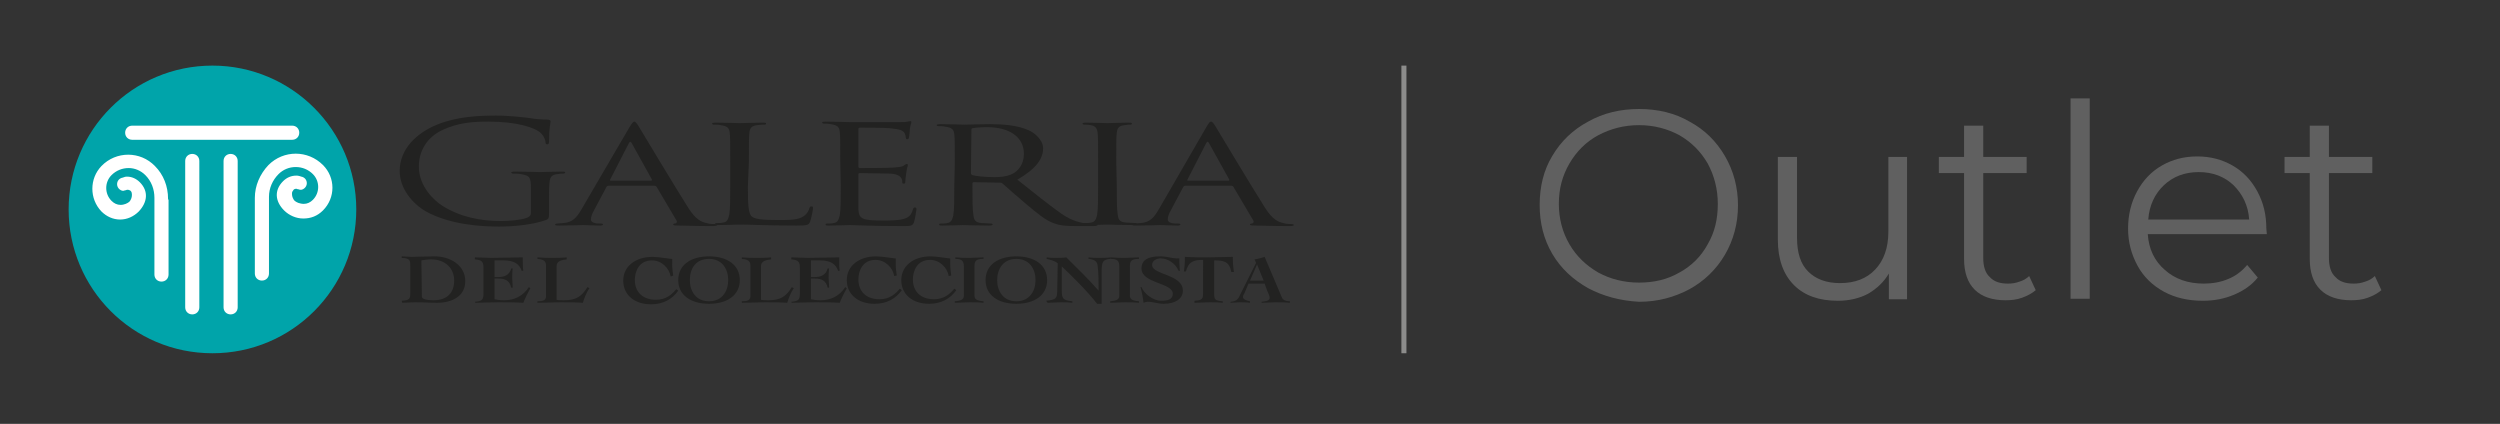 <?xml version="1.0" encoding="utf-8"?>
<!-- Generator: Adobe Illustrator 24.0.1, SVG Export Plug-In . SVG Version: 6.00 Build 0)  -->
<svg version="1.1" id="Capa_1" xmlns="http://www.w3.org/2000/svg" xmlns:xlink="http://www.w3.org/1999/xlink" x="0px" y="0px"
	 viewBox="0 0 495.4 84" style="enable-background:new 0 0 495.4 84;" xml:space="preserve">
<rect x="0" y="0" width="495.4" height="84" fill="#333333" stroke="none"/>
<style type="text/css">
	.st0{fill:#FFFFFF;}
	.st1{fill:none;}
	.st2{fill:#00A4AA;}
	.st3{fill-rule:evenodd;clip-rule:evenodd;fill:#222221;}
	.st4{fill:#222221;}
	.st5{fill:#6B6B6B;stroke:#8C8C8B;stroke-miterlimit:10;}
	.st6{fill:#606060;}
</style>
<g id="fondo_columna">
	<circle class="st0" cx="42.1" cy="41.6" r="27.5"/>
</g>
<g id="TRAZADO">
	<path class="st0" d="M59.5,34.9"/>
	<path class="st1" d="M59.7,35"/>
	<g>
		<path class="st2" d="M58,37.9L58,37.9L58,37.9z"/>
		<path class="st2" d="M58.5,37.1C58.4,37.1,58.4,37.2,58.5,37.1C58.4,37.2,58.4,37.1,58.5,37.1L58.5,37.1z"/>
		<path class="st2" d="M25.6,37.1C25.6,37.1,25.6,37.2,25.6,37.1C25.6,37.2,25.6,37.1,25.6,37.1L25.6,37.1z"/>
		<path class="st2" d="M42.1,13c-15.8,0-28.5,12.8-28.5,28.5S26.3,70,42.1,70s28.5-12.8,28.5-28.5S57.8,13,42.1,13z M33.4,39.6v14.8
			c0,0.8-0.6,1.4-1.4,1.4s-1.4-0.6-1.4-1.4V39.6c0-0.1,0-0.1,0-0.2c0-0.1,0-0.1,0-0.2c0-1.7-0.6-3.3-1.8-4.5
			c-0.9-0.9-2.1-1.4-3.3-1.4c-1.3,0-2.5,0.5-3.4,1.4c-1.4,1.4-1.4,3.7,0,5.1c0.5,0.5,1.1,0.8,1.8,0.8c0.4,0,0.7-0.1,1-0.2
			c0.2-0.1,0.5-0.2,0.8-0.5c0,0,0.6-0.7,0.4-1.7c0,0-0.1-0.4-0.4-0.5c-0.2-0.1-0.4-0.1-0.4-0.1l0,0c-0.1,0-0.2,0-0.4,0.1
			c-0.2,0-0.3,0.1-0.4,0.1c-0.4,0.1-1.3-0.4-1.3-1.3c0-0.7,0.5-1.2,1.1-1.3l0.3-0.1c0.2-0.1,0.5-0.1,0.6-0.1c0.9,0,1.8,0.4,2.5,1.1
			c1.8,1.8,1.5,4-0.2,5.8c-1,1-2.3,1.6-3.7,1.6c-1.4,0-2.7-0.6-3.7-1.6c-2.4-2.5-2.4-6.5,0-9c2.9-3,7.7-3,10.6,0
			c1.7,1.7,2.6,4,2.6,6.5C33.3,39.5,33.3,39.5,33.4,39.6C33.4,39.5,33.4,39.5,33.4,39.6z M39.5,60.9c0,0.8-0.6,1.4-1.4,1.4
			c-0.8,0-1.4-0.6-1.4-1.4v-29c0-0.8,0.6-1.4,1.4-1.4c0.8,0,1.4,0.6,1.4,1.4V60.9z M26.2,27.7c-0.8,0-1.4-0.6-1.4-1.4
			s0.6-1.4,1.4-1.4h31.7c0.8,0,1.4,0.6,1.4,1.4s-0.6,1.4-1.4,1.4H26.2z M47.1,60.9c0,0.8-0.6,1.4-1.4,1.4s-1.4-0.6-1.4-1.4v-29
			c0-0.8,0.6-1.4,1.4-1.4s1.4,0.6,1.4,1.4V60.9z M60.1,43.3c-1.4,0-2.8-0.6-3.8-1.6c-1.8-1.8-2-4-0.2-5.8c0.7-0.7,1.6-1.1,2.6-1.1
			c0.2,0,0.4,0,0.7,0.1l0.3,0.1c0.6,0.1,1.1,0.6,1.1,1.3c0,0.9-0.9,1.4-1.3,1.3c0,0-0.2,0-0.4-0.1c-0.2,0-0.3-0.1-0.4-0.1l0,0
			c0,0-0.2,0-0.4,0.1C58.1,37.6,58,38,57.9,38c-0.2,1,0.4,1.7,0.4,1.7c0.3,0.3,0.6,0.4,0.8,0.5c0.3,0.1,0.7,0.2,1.1,0.2
			c0.7,0,1.3-0.3,1.8-0.8c1.4-1.4,1.4-3.7,0-5.1c-0.9-0.9-2.1-1.4-3.4-1.4c-1.3,0-2.5,0.5-3.4,1.4c-1.2,1.2-1.9,2.8-1.9,4.5
			c0,0.1,0,0.1,0,0.2c0,0.1,0,0.1,0,0.2v14.8c0,0.8-0.6,1.4-1.4,1.4c-0.8,0-1.4-0.6-1.4-1.4V39.6c0-0.1,0-0.1,0-0.2
			c0-0.1,0-0.1,0-0.2c0-2.4,1-4.7,2.7-6.5c3-3,7.8-3,10.8,0c2.5,2.5,2.5,6.5,0,9C62.9,42.8,61.6,43.3,60.1,43.3z"/>
	</g>
	<path class="st3" d="M79.7,60c0.7,0,1.5-0.1,2.6-0.1c2,0,2.6,0.1,4.3,0.1c3,0,5.6-1.3,5.6-4.3c0-3.2-3.1-4.9-6-4.9
		c-2,0-3.3,0.1-4.6,0.1c-0.7,0-1.3-0.1-2-0.1v0.3c1.6,0.1,1.7,0.4,1.7,1.6V58c0,1.2-0.1,1.5-1.7,1.6L79.7,60L79.7,60z M83.5,51.6
		c0.6-0.1,1.2-0.2,1.9-0.2c2.9,0,4.6,1.8,4.6,4.2c0,2.6-1.6,3.9-4.1,3.9c-1.2,0-2.3-0.2-2.3-0.7L83.5,51.6L83.5,51.6z"/>
	<path class="st4" d="M94.2,60c0.8,0,2.6-0.1,4.6-0.1c1.7,0,3.3,0,4.9,0.1c0.4-1,0.9-2,1.4-2.9l-0.3-0.2c-1.2,1.8-2.9,2.6-4.9,2.6
		c-0.8,0-1.4-0.1-1.9-0.2v-4.1h0.8c1.3,0,2.2,0.4,2.5,1.8h0.3c0-0.7-0.1-1.3-0.1-1.9c0-0.6,0-1.3,0.1-1.9h-0.3
		c-0.3,1.3-1.4,1.7-2.5,1.7H98v-3.3h1.8c2.1,0,3.1,0.7,3.6,2.1l0.3-0.1c-0.1-0.5-0.1-1-0.1-1.6c0-0.3,0-0.6,0-1
		c-2.1,0-4.1,0.1-6.2,0.1c-1.1,0-2.2-0.1-3.3-0.1v0.4c1.4,0.1,1.7,0.5,1.7,1.6v5.2c0,1.1-0.2,1.5-1.7,1.6L94.2,60L94.2,60z"/>
	<path class="st4" d="M108.2,58.7c0,0.9-0.8,1-1.7,1V60c1.5,0,3.1-0.1,4.6-0.1s2.9,0,4.4,0.1c0.3-1,0.7-2,1.3-2.9l-0.4-0.2
		c-1.1,1.8-2.2,2.6-4.6,2.6c-0.6,0-1.2,0-1.5-0.1v-6.7c0-1,1.1-1.2,2-1.3V51c-1,0.1-2,0.1-2.9,0.1c-1,0-1.9,0-2.9-0.1v0.3
		c1,0.1,1.7,0.3,1.7,1.3V58.7L108.2,58.7z"/>
	<path class="st4" d="M133.4,54.6c-0.1-0.7-0.2-1.5-0.2-2.3c0-0.4,0-0.7,0-1c0,0-0.1,0-0.2,0c-0.1,0-0.7-0.1-1.5-0.2
		c-0.7-0.1-1.6-0.2-2.2-0.2c-3.4,0-5.8,1.9-5.8,4.7c0,2.9,2.3,4.7,5.5,4.7c2.4,0,4.2-1,5.4-2.7l-0.4-0.3c-0.8,1-2,2.1-4,2.1
		c-2.8,0-4.2-1.7-4.2-3.9c0-1.7,0.8-3.9,3.4-3.9c1.9,0,3.4,1.5,3.7,3.2L133.4,54.6L133.4,54.6z"/>
	<path class="st3" d="M140.5,50.8c-3.6,0-6.1,1.7-6.1,4.7s2.5,4.7,6.1,4.7s6.1-1.7,6.1-4.7S144.1,50.8,140.5,50.8L140.5,50.8z
		 M140.5,51.3c2.6,0,3.8,2,3.8,4.2s-1.2,4.2-3.8,4.2s-3.8-2-3.8-4.2S137.8,51.3,140.5,51.3L140.5,51.3z"/>
	<path class="st4" d="M148.7,58.7c0,0.9-0.8,1-1.7,1V60c1.5,0,3.1-0.1,4.6-0.1s2.9,0,4.4,0.1c0.3-1,0.7-2,1.3-2.9l-0.4-0.2
		c-1.1,1.8-2.2,2.6-4.6,2.6c-0.6,0-1.2,0-1.5-0.1v-6.7c0-1,1.1-1.2,2-1.3V51c-1,0.1-2,0.1-2.9,0.1c-1,0-1.9,0-2.9-0.1v0.3
		c1,0.1,1.7,0.3,1.7,1.3L148.7,58.7L148.7,58.7z"/>
	<path class="st4" d="M156.9,60c0.8,0,2.6-0.1,4.6-0.1c1.7,0,3.3,0,4.9,0.1c0.4-1,0.9-2,1.4-2.9l-0.3-0.2c-1.2,1.8-2.9,2.6-4.9,2.6
		c-0.8,0-1.4-0.1-1.9-0.2v-4.1h0.8c1.3,0,2.2,0.4,2.5,1.8h0.3c0-0.7-0.1-1.3-0.1-1.9c0-0.6,0-1.3,0.1-1.9H164
		c-0.3,1.3-1.4,1.7-2.5,1.7h-0.8v-3.3h1.8c2.1,0,3.1,0.7,3.6,2.1l0.3-0.1c-0.1-0.5-0.1-1-0.1-1.6c0-0.3,0-0.6,0-1
		c-2.1,0-4.1,0.1-6.2,0.1c-1.1,0-2.2-0.1-3.3-0.1v0.4c1.4,0.1,1.7,0.5,1.7,1.6v5.2c0,1.1-0.2,1.5-1.7,1.6L156.9,60L156.9,60z"/>
	<path class="st4" d="M177.7,54.6c-0.1-0.7-0.2-1.5-0.2-2.3c0-0.4,0-0.7,0-1.1c0,0-0.1,0-0.2,0c-0.1,0-0.7-0.1-1.5-0.2
		c-0.7-0.1-1.6-0.2-2.2-0.2c-3.4,0-5.8,1.9-5.8,4.7c0,2.9,2.3,4.7,5.5,4.7c2.4,0,4.2-1,5.4-2.7l-0.4-0.3c-0.8,1-2,2.1-4,2.1
		c-2.8,0-4.2-1.7-4.2-3.9c0-1.7,0.8-3.9,3.4-3.9c1.9,0,3.4,1.5,3.7,3.2L177.7,54.6L177.7,54.6z"/>
	<path class="st4" d="M188.5,54.6c-0.1-0.7-0.2-1.5-0.2-2.3c0-0.4,0-0.7,0-1.1c0,0-0.1,0-0.2,0c-0.1,0-0.7-0.1-1.5-0.2
		c-0.7-0.1-1.6-0.2-2.2-0.2c-3.4,0-5.8,1.9-5.8,4.7c0,2.9,2.3,4.7,5.5,4.7c2.4,0,4.2-1,5.4-2.7l-0.4-0.3c-0.8,1-2,2.1-4,2.1
		c-2.8,0-4.2-1.7-4.2-3.9c0-1.7,0.8-3.9,3.4-3.9c1.9,0,3.4,1.5,3.7,3.2L188.5,54.6L188.5,54.6z"/>
	<path class="st4" d="M189.3,51.3c1.3,0,1.7,0.4,1.7,1.5v5.8c0,0.7-0.5,1-1.8,1.1V60c1,0,1.9-0.1,2.9-0.1c0.9,0,1.8,0,2.8,0.1v-0.3
		c-1.3-0.1-1.8-0.4-1.8-1.1v-5.8c0-1.1,0.3-1.5,1.8-1.5V51c-0.9,0-1.8,0.1-2.7,0.1c-1,0-1.9,0-2.9-0.1V51.3L189.3,51.3z"/>
	<path class="st3" d="M201.4,50.8c-3.6,0-6.1,1.7-6.1,4.7s2.5,4.7,6.1,4.7s6.1-1.7,6.1-4.7S205,50.8,201.4,50.8L201.4,50.8z
		 M201.4,51.3c2.6,0,3.8,2,3.8,4.2s-1.2,4.2-3.8,4.2s-3.8-2-3.8-4.2C197.6,53.3,198.8,51.3,201.4,51.3L201.4,51.3z"/>
	<path class="st4" d="M207.6,60c0.9,0,1.7-0.1,2.6-0.1c0.8,0,1.5,0,2.3,0.1v-0.3c-1.9-0.2-2.1-0.5-2.1-2.3v-4.6
		c1.4,1.3,5.1,4.9,7,7.4h0.9v-6.3c0-2,0.2-2.5,1.8-2.6V51c-0.7,0.1-1.5,0.1-2.2,0.1s-1.5,0-2.2-0.1v0.3c1,0.1,1.7,0.4,1.8,1.3
		c0.2,1.2,0.2,3.8,0.2,5l0,0c-2-2.3-4.2-4.4-6.4-6.6c-0.7,0.1-1.4,0.1-2.2,0.1c-0.6,0-1.1,0-1.7-0.1v0.3c0.8,0.2,1.7,0.4,2.2,0.9
		l-0.1,5.3c0,1.6-0.2,1.9-2.2,2.1L207.6,60L207.6,60z"/>
	<path class="st4" d="M220.1,51.3c1.3,0,1.7,0.4,1.7,1.5v5.8c0,0.7-0.5,1-1.8,1.1V60c1,0,1.9-0.1,2.9-0.1c0.9,0,1.8,0,2.8,0.1v-0.3
		c-1.3-0.1-1.8-0.4-1.8-1.1v-5.8c0-1.1,0.3-1.5,1.8-1.5V51c-0.9,0-1.8,0.1-2.7,0.1c-1,0-1.9,0-2.9-0.1V51.3L220.1,51.3z"/>
	<path class="st4" d="M233.8,53.7c0-0.5-0.1-1.1-0.1-1.6c0-0.3,0-0.6,0-0.9h-0.6c-0.8,0-1.9-0.4-3.2-0.4c-2.4,0-3.7,0.7-3.7,2.4
		c0,3,6.2,2.8,6.2,5c0,1.1-0.9,1.4-2.3,1.4c-1.6,0-3.4-1.4-3.9-2.7H226c0.3,1.1,0.5,2.1,0.6,3.1c0.2-0.1,0.6-0.2,0.8-0.2
		c1.1,0,2.1,0.4,3.2,0.4c2.3,0,3.8-1,3.8-2.6c0-3.3-6.1-3.1-6.1-5.1c0-0.8,0.8-1.3,1.7-1.3c1.5,0,3,1.1,3.5,2.4L233.8,53.7
		L233.8,53.7z"/>
	<path class="st4" d="M244.5,53.8c-0.1-0.7-0.2-1.4-0.2-2.9c-1.6,0-3.2,0.1-4.8,0.1s-3.1,0-4.7-0.1c0,1.5-0.1,2.2-0.2,2.9h0.4
		c0.5-2,1.6-2.3,3.4-2.3V58c0,1.2-0.1,1.5-1.7,1.6V60c1,0,2-0.1,2.9-0.1s1.8,0,2.7,0.1v-0.3c-1.6-0.1-1.7-0.4-1.7-1.6v-6.5
		c1.9,0,3,0.2,3.4,2.3h0.5V53.8z"/>
	<path class="st3" d="M247.7,55.6l1.4-3.2l0,0l1.3,3.2H247.7L247.7,55.6z M243.8,60c0.6,0,1.3-0.1,1.9-0.1c0.7,0,1.4,0,2,0.1v-0.3
		c-0.6-0.1-1.4-0.4-1.4-0.8c0-0.4,0.2-0.6,0.3-0.8l0.8-1.9h3.2l0.5,1.4c0.2,0.4,0.5,1.1,0.5,1.4c0,0.5-0.5,0.7-1.6,0.8V60
		c0.9,0,1.8-0.1,2.7-0.1c0.8,0,2,0,2.9,0.1v-0.3c-0.7,0-1.4-0.2-1.6-0.8l-3.4-8c-0.6,0.2-1.3,0.4-2,0.5l0.3,0.7l-3.1,6.2
		c-0.4,0.9-0.7,1.4-1.9,1.5L243.8,60L243.8,60z"/>
	<path class="st4" d="M105.2,42.2c0,0.5-0.3,0.8-0.9,1c-1.1,0.4-3.4,0.6-5,0.6c-4.1,0-8.1-0.8-11.6-3C86.1,39.8,83,37,83,33
		c0-3.3,1.8-5.8,4.4-7.1c3.4-1.7,6.7-1.8,9.4-1.8c5.7,0,9.3,1.2,10.4,2.3c0.7,0.7,0.9,1.5,0.9,1.8s0.1,0.4,0.3,0.4
		c0.3,0,0.4-0.1,0.4-0.6c0-2.8,0.3-3.6,0.3-4c0-0.1-0.1-0.2-0.5-0.3c-1.1,0-2.6-0.1-3.6-0.3c-0.8-0.1-4-0.5-6.7-0.5
		c-3.4,0-7.8,0.2-11.7,1.8c-3.9,1.6-7.4,4.7-7.4,9.2c0,3.5,2.6,6.5,5.2,8c4.9,2.7,11.2,3,14.5,3c2.6,0,6.5-0.3,9.3-1.3
		c0.5-0.2,0.6-0.3,0.6-1.5V39c0-1.2,0-2,0.1-2.9c0.1-1,0.4-1.5,1.6-1.6c0.5-0.1,0.8-0.1,1.1-0.1c0.2,0,0.4-0.1,0.4-0.2
		c0-0.2-0.2-0.2-0.7-0.2c-1.3,0-4.1,0.1-4.3,0.1s-3-0.1-5-0.1c-0.5,0-0.7,0.1-0.7,0.2s0.2,0.2,0.4,0.2c0.4,0,1.1,0,1.5,0.1
		c1.8,0.3,2,0.6,2,2.9L105.2,42.2L105.2,42.2z"/>
	<path class="st3" d="M115.1,41.7c-0.8,1.3-1.6,2.4-3.5,2.5c-0.3,0-0.9,0.1-1.2,0.1c-0.2,0-0.4,0.1-0.4,0.2c0,0.2,0.3,0.2,0.8,0.2
		c2,0,4.3-0.1,4.8-0.1s2.3,0.1,3.3,0.1c0.4,0,0.6-0.1,0.6-0.2c0-0.1-0.1-0.2-0.4-0.2h-0.4c-0.7,0-1.6-0.2-1.6-0.8
		c0-0.5,0.2-1.1,0.6-1.8l2.5-4.7c0.1-0.1,0.2-0.2,0.4-0.2h9.1c0.2,0,0.3,0.1,0.4,0.2l3.9,6.6c0.3,0.4,0,0.7-0.3,0.7
		c-0.2,0-0.3,0.1-0.3,0.2c0,0.2,0.5,0.2,1.3,0.2c2.9,0.1,6,0.1,6.6,0.1c0.5,0,0.8-0.1,0.8-0.2c0-0.1-0.2-0.2-0.4-0.2
		c-0.4,0-1.1,0-1.7-0.2c-0.9-0.2-2.1-0.6-3.6-3c-2.6-4.1-9.2-15.1-9.8-16.1c-0.5-0.8-0.7-1-0.9-1s-0.4,0.2-0.9,1L115.1,41.7
		L115.1,41.7z M121,35.8c-0.1,0-0.2-0.1-0.1-0.2l3.7-7.2c0.2-0.4,0.4-0.4,0.6,0l4,7.2c0,0.1,0,0.2-0.2,0.2H121L121,35.8z"/>
	<path class="st4" d="M148.4,32.1c0-4.2,0-4.9,0.1-5.8c0.1-0.9,0.4-1.4,1.6-1.5c0.5-0.1,1.1-0.1,1.4-0.1c0.2,0,0.3-0.1,0.3-0.2
		c0-0.2-0.2-0.2-0.7-0.2c-1.3,0-4.3,0.1-4.5,0.1s-2.9-0.1-4.8-0.1c-0.5,0-0.7,0.1-0.7,0.2c0,0.1,0.2,0.2,0.3,0.2
		c0.4,0,1.1,0,1.4,0.1c1.4,0.2,1.7,0.6,1.8,1.5s0.1,1.6,0.1,5.8v4.7c0,2.6,0,4.7-0.2,5.8c-0.2,0.8-0.4,1.4-1.2,1.5
		c-0.4,0.1-0.9,0.1-1.3,0.1c-0.3,0-0.3,0.1-0.3,0.2c0,0.2,0.2,0.2,0.7,0.2c1.3,0,3.7-0.1,4.1-0.1c2.4,0,5.2,0.2,11.3,0.2
		c2.2,0,2.4-0.1,2.7-0.7c0.3-0.8,0.6-2.4,0.6-2.7s0-0.4-0.3-0.4s-0.3,0.1-0.4,0.3c-0.1,0.5-0.5,1.2-1.1,1.6c-1,0.8-2.9,0.8-5.1,0.8
		c-3.3,0-4.4-0.2-5.1-0.6c-0.8-0.5-0.9-2.2-0.9-6.1L148.4,32.1L148.4,32.1z"/>
	<path class="st4" d="M166.6,36.9c0,2.6,0,4.7-0.2,5.8c-0.2,0.8-0.4,1.4-1.2,1.5c-0.4,0.1-0.9,0.1-1.3,0.1c-0.3,0-0.3,0.1-0.3,0.2
		c0,0.2,0.2,0.2,0.7,0.2c1.3,0,3.9-0.1,4.1-0.1c1.2,0,4,0.2,10.4,0.2c1.6,0,2,0,2.3-0.7c0.2-0.6,0.5-2.4,0.5-2.6
		c0-0.2,0-0.4-0.3-0.4c-0.2,0-0.3,0.1-0.4,0.4c-0.3,1.1-0.8,1.6-1.9,1.9c-1.1,0.3-2.9,0.3-4,0.3c-4.1,0-4.8-0.3-4.9-2.2
		c0-0.6,0-3.7,0-4.6v-2.4c0-0.1,0.1-0.2,0.3-0.2c0.7,0,4.9,0.1,6,0.1c1.6,0.1,2,0.6,2.2,0.9s0.2,0.6,0.2,0.9c0,0.1,0.1,0.2,0.3,0.2
		c0.3,0,0.3-0.3,0.3-0.5c0-0.2,0.1-1.2,0.2-1.7c0.1-0.9,0.3-1.3,0.3-1.5c0-0.2-0.1-0.2-0.2-0.2c-0.2,0-0.3,0.1-0.6,0.3
		c-0.4,0.3-1,0.3-2,0.4s-6.1,0.1-6.7,0.1c-0.2,0-0.3-0.1-0.3-0.3v-7.4c0-0.2,0.1-0.3,0.3-0.3c0.5,0,5.1,0,5.8,0.1
		c2.3,0.2,2.7,0.5,3,0.9c0.2,0.3,0.3,0.8,0.3,1s0.1,0.3,0.3,0.3s0.3-0.2,0.3-0.3c0.1-0.3,0.2-1.5,0.2-1.8c0.1-0.7,0.3-1.1,0.3-1.3
		c0-0.1,0-0.2-0.2-0.2s-0.4,0.1-0.6,0.1c-0.3,0.1-1,0.1-1.8,0.1c-1,0-9.3,0-9.6,0c-0.2,0-2.9-0.1-4.8-0.1c-0.5,0-0.7,0.1-0.7,0.2
		c0,0.1,0.2,0.2,0.3,0.2c0.4,0,1.1,0,1.4,0.1c1.4,0.2,1.7,0.6,1.8,1.5c0.1,0.9,0.1,1.6,0.1,5.8L166.6,36.9L166.6,36.9z"/>
	<path class="st3" d="M189.1,36.9c0,2.6,0,4.7-0.2,5.8c-0.2,0.8-0.4,1.4-1.2,1.5c-0.4,0.1-0.9,0.1-1.3,0.1c-0.3,0-0.3,0.1-0.3,0.2
		c0,0.2,0.2,0.2,0.7,0.2c1.3,0,3.9-0.1,4-0.1c0.2,0,2.9,0.1,5.2,0.1c0.5,0,0.7-0.1,0.7-0.2c0-0.1-0.1-0.2-0.3-0.2
		c-0.4,0-1.3-0.1-1.9-0.1c-1.3-0.1-1.5-0.7-1.6-1.5c-0.2-1.1-0.2-3.2-0.2-5.8v-0.6c0-0.1,0.1-0.2,0.3-0.2l5.2,0.1
		c0.3,0,0.4,0.1,0.5,0.2c0.8,0.7,2.8,2.5,4.6,4c2.4,2,3.9,3.3,5.7,3.9c1.1,0.4,2.1,0.5,4.5,0.5h3c0.8,0,1-0.1,1-0.2
		c0-0.1-0.2-0.2-0.4-0.2c-0.3,0-0.8,0-1.6-0.1c-1.1-0.1-2.9-0.4-5.1-1.9c-2.4-1.7-5.3-4-8.8-6.8c3.8-2.2,5.1-4.2,5.1-6.2
		c0-1.8-1.9-3.2-2.9-3.6c-2.2-1-5.1-1.2-7.7-1.2c-1.3,0-4.5,0.1-5,0.1c-0.2,0-2.9-0.1-4.8-0.1c-0.5,0-0.7,0.1-0.7,0.2
		s0.2,0.2,0.3,0.2c0.4,0,1.1,0,1.4,0.1c1.4,0.2,1.7,0.6,1.8,1.5c0.1,0.9,0.1,1.6,0.1,5.8L189.1,36.9L189.1,36.9z M192.5,25.7
		c0-0.2,0.1-0.3,0.3-0.3c0.4-0.1,1.6-0.2,2.8-0.2c4.5,0,7.3,2,7.3,5.3c0,2-1.1,3.5-2.6,4.1c-1,0.4-2.1,0.5-3.2,0.5
		c-1.9,0-3.8-0.2-4.4-0.4c-0.2-0.1-0.3-0.2-0.3-0.3L192.5,25.7L192.5,25.7z"/>
	<path class="st4" d="M221.2,32.1c0-4.2,0-4.9,0.1-5.8c0.1-0.9,0.4-1.4,1.6-1.5c0.5-0.1,0.8-0.1,1.1-0.1c0.2,0,0.3-0.1,0.3-0.2
		c0-0.2-0.2-0.2-0.7-0.2c-1.3,0-3.9,0.1-4.1,0.1c-0.2,0-2.9-0.1-4.3-0.1c-0.5,0-0.7,0.1-0.7,0.2c0,0.1,0.2,0.2,0.3,0.2
		c0.3,0,0.8,0,1.3,0.1c0.9,0.1,1.3,0.6,1.4,1.5c0.1,0.9,0.1,1.6,0.1,5.8v4.7c0,2.6,0,4.7-0.2,5.8c-0.2,0.8-0.4,1.4-1.2,1.5
		c-0.4,0.1-0.9,0.1-1.3,0.1c-0.3,0-0.3,0.1-0.3,0.2c0,0.2,0.2,0.2,0.7,0.2c1.3,0,3.9-0.1,4.1-0.1s2.9,0.1,5.2,0.1
		c0.5,0,0.7-0.1,0.7-0.2c0-0.1-0.1-0.2-0.3-0.2c-0.4,0-1.3-0.1-1.9-0.1c-1.3-0.1-1.5-0.7-1.6-1.5c-0.2-1.1-0.2-3.2-0.2-5.8
		L221.2,32.1L221.2,32.1z"/>
	<path class="st3" d="M229.5,41.7c-0.8,1.3-1.6,2.4-3.5,2.5c-0.3,0-0.9,0.1-1.2,0.1c-0.2,0-0.4,0.1-0.4,0.2c0,0.2,0.3,0.2,0.8,0.2
		c2,0,4.3-0.1,4.8-0.1s2.3,0.1,3.3,0.1c0.4,0,0.6-0.1,0.6-0.2c0-0.1-0.1-0.2-0.4-0.2H233c-0.7,0-1.6-0.2-1.6-0.8
		c0-0.5,0.2-1.1,0.6-1.8l2.5-4.7c0.1-0.1,0.2-0.2,0.4-0.2h9.1c0.2,0,0.3,0.1,0.4,0.2l3.9,6.6c0.3,0.4,0,0.7-0.3,0.7
		c-0.2,0-0.3,0.1-0.3,0.2c0,0.2,0.5,0.2,1.3,0.2c2.9,0.1,6,0.1,6.6,0.1c0.5,0,0.8-0.1,0.8-0.2c0-0.1-0.2-0.2-0.4-0.2
		c-0.4,0-1.1,0-1.7-0.2c-0.9-0.2-2.1-0.6-3.6-3c-2.6-4.1-9.2-15.1-9.8-16.1c-0.5-0.8-0.7-1-0.9-1c-0.3,0-0.4,0.2-0.9,1L229.5,41.7
		L229.5,41.7z M235.4,35.8c-0.1,0-0.2-0.1-0.1-0.2l3.7-7.2c0.2-0.4,0.4-0.4,0.6,0l4,7.2c0,0.1,0,0.2-0.2,0.2H235.4L235.4,35.8z"/>
</g>
<line class="st5" x1="278.2" y1="13" x2="278.2" y2="70"/>
<g>
	<path class="st6" d="M314.7,57.1c-3-1.7-5.4-3.9-7.1-6.8s-2.5-6.1-2.5-9.7c0-3.6,0.8-6.9,2.5-9.7c1.7-2.9,4.1-5.2,7.1-6.8
		c3-1.7,6.4-2.5,10.1-2.5c3.7,0,7.1,0.8,10,2.5c3,1.6,5.3,3.9,7,6.8c1.7,2.9,2.6,6.2,2.6,9.8c0,3.6-0.9,6.9-2.6,9.8
		c-1.7,2.9-4.1,5.2-7,6.8c-3,1.6-6.3,2.5-10,2.5C321.1,59.6,317.7,58.7,314.7,57.1z M332.8,54c2.4-1.3,4.3-3.2,5.6-5.6
		c1.4-2.4,2-5,2-8c0-2.9-0.7-5.6-2-8c-1.4-2.4-3.2-4.2-5.6-5.6c-2.4-1.3-5.1-2-8-2c-3,0-5.6,0.7-8.1,2c-2.4,1.3-4.3,3.2-5.7,5.6
		c-1.4,2.4-2.1,5-2.1,8c0,2.9,0.7,5.6,2.1,8c1.4,2.4,3.3,4.2,5.7,5.6c2.4,1.3,5.1,2,8.1,2C327.7,56,330.4,55.4,332.8,54z"/>
	<path class="st6" d="M377.9,31.1v28.2h-3.6v-5.1c-1,1.7-2.4,3-4.1,4c-1.7,0.9-3.7,1.4-6,1.4c-3.7,0-6.6-1-8.7-3.1
		c-2.1-2.1-3.2-5.1-3.2-9V31.1h3.8v16c0,3,0.7,5.2,2.2,6.7c1.5,1.5,3.6,2.3,6.3,2.3c3,0,5.3-0.9,7-2.7c1.7-1.8,2.6-4.3,2.6-7.5V31.1
		H377.9z"/>
	<path class="st6" d="M403.4,57.5c-0.7,0.6-1.6,1.1-2.7,1.5s-2.2,0.5-3.3,0.5c-2.6,0-4.7-0.7-6.1-2.1c-1.4-1.4-2.1-3.4-2.1-6.1v-17
		h-5v-3.2h5v-6.2h3.8v6.2h8.6v3.2H393v16.8c0,1.7,0.4,3,1.3,3.8c0.8,0.9,2,1.3,3.6,1.3c0.8,0,1.5-0.1,2.3-0.4
		c0.7-0.2,1.4-0.6,1.9-1.1L403.4,57.5z"/>
	<path class="st6" d="M410.3,19.5h3.8v39.7h-3.8V19.5z"/>
	<path class="st6" d="M449.2,46.4h-23.6c0.2,2.9,1.3,5.3,3.4,7.1c2,1.8,4.6,2.7,7.7,2.7c1.7,0,3.4-0.3,4.8-0.9
		c1.5-0.6,2.7-1.5,3.8-2.8l2.1,2.5c-1.2,1.5-2.8,2.6-4.7,3.4s-3.9,1.2-6.2,1.2c-2.9,0-5.5-0.6-7.7-1.8c-2.2-1.2-4-2.9-5.2-5.1
		c-1.2-2.2-1.9-4.6-1.9-7.4c0-2.7,0.6-5.2,1.8-7.4c1.2-2.2,2.8-3.9,4.9-5.1c2.1-1.2,4.4-1.8,7-1.8c2.6,0,4.9,0.6,7,1.8
		c2.1,1.2,3.7,2.9,4.9,5.1c1.2,2.2,1.8,4.6,1.8,7.4L449.2,46.4z M428.8,36.7c-1.8,1.7-2.9,4-3.1,6.8h20c-0.2-2.8-1.3-5-3.1-6.8
		c-1.8-1.7-4.1-2.6-6.9-2.6C432.9,34.1,430.6,35,428.8,36.7z"/>
	<path class="st6" d="M471.9,57.5c-0.7,0.6-1.6,1.1-2.7,1.5s-2.2,0.5-3.3,0.5c-2.6,0-4.7-0.7-6.1-2.1c-1.4-1.4-2.1-3.4-2.1-6.1v-17
		h-5v-3.2h5v-6.2h3.8v6.2h8.6v3.2h-8.6v16.8c0,1.7,0.4,3,1.3,3.8c0.8,0.9,2,1.3,3.6,1.3c0.8,0,1.5-0.1,2.3-0.4
		c0.7-0.2,1.4-0.6,1.9-1.1L471.9,57.5z"/>
</g>
</svg>
